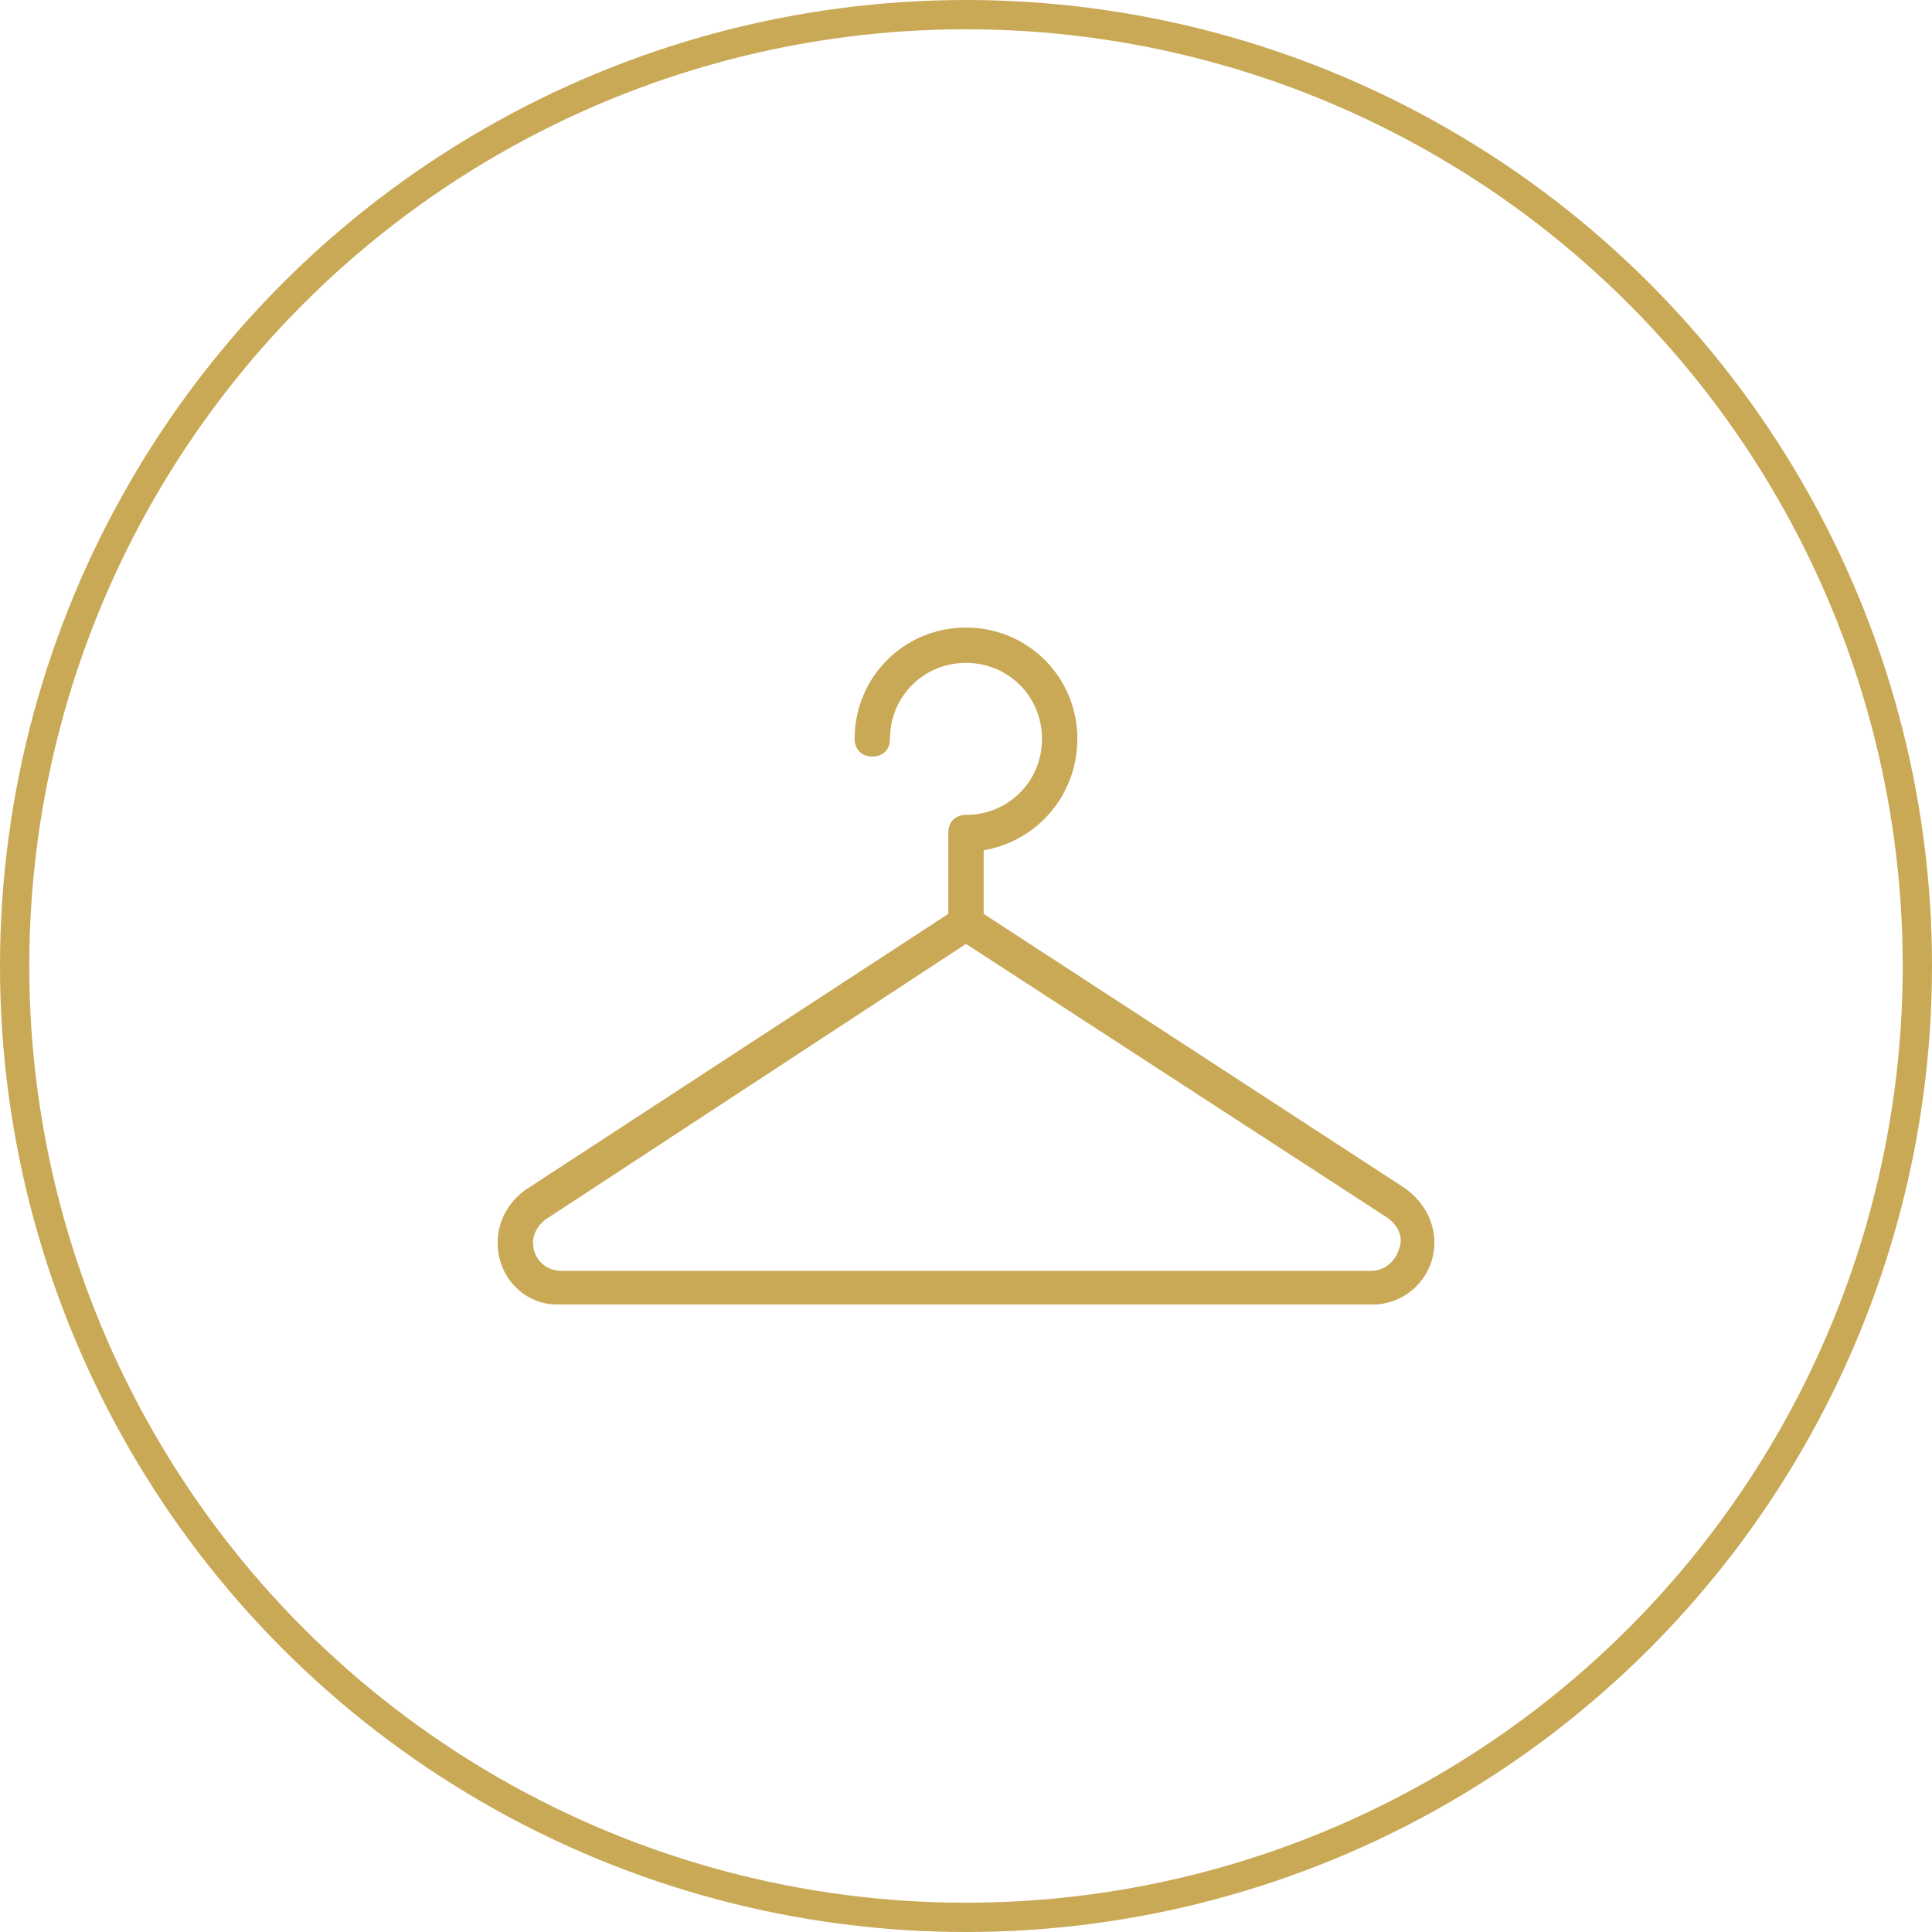 <svg width="66" height="66" viewBox="0 0 66 66" fill="none" xmlns="http://www.w3.org/2000/svg">
<circle cx="33" cy="33" r="32.5" stroke="#C9A956"/>
<path d="M47.974 40.577L33.604 31.219V29.045C35.415 28.743 36.804 27.173 36.804 25.241C36.804 23.128 35.113 21.438 33 21.438C30.887 21.438 29.196 23.128 29.196 25.241C29.196 25.604 29.438 25.845 29.8 25.845C30.162 25.845 30.404 25.604 30.404 25.241C30.404 23.792 31.551 22.645 33 22.645C34.449 22.645 35.596 23.792 35.596 25.241C35.596 26.69 34.449 27.837 33 27.837C32.638 27.837 32.396 28.079 32.396 28.441V31.219L17.966 40.638C17.362 41.06 17 41.724 17 42.449C17 43.596 17.845 44.502 18.932 44.562H47.008C48.094 44.502 49 43.596 49 42.449C49 41.664 48.577 41 47.974 40.577ZM46.826 43.415H19.174C18.63 43.415 18.207 42.992 18.207 42.449C18.207 42.147 18.389 41.845 18.63 41.664L33 32.245L47.309 41.543C47.611 41.724 47.853 42.026 47.853 42.389C47.792 42.992 47.37 43.415 46.826 43.415Z" fill="#C9A956"/>
</svg>
